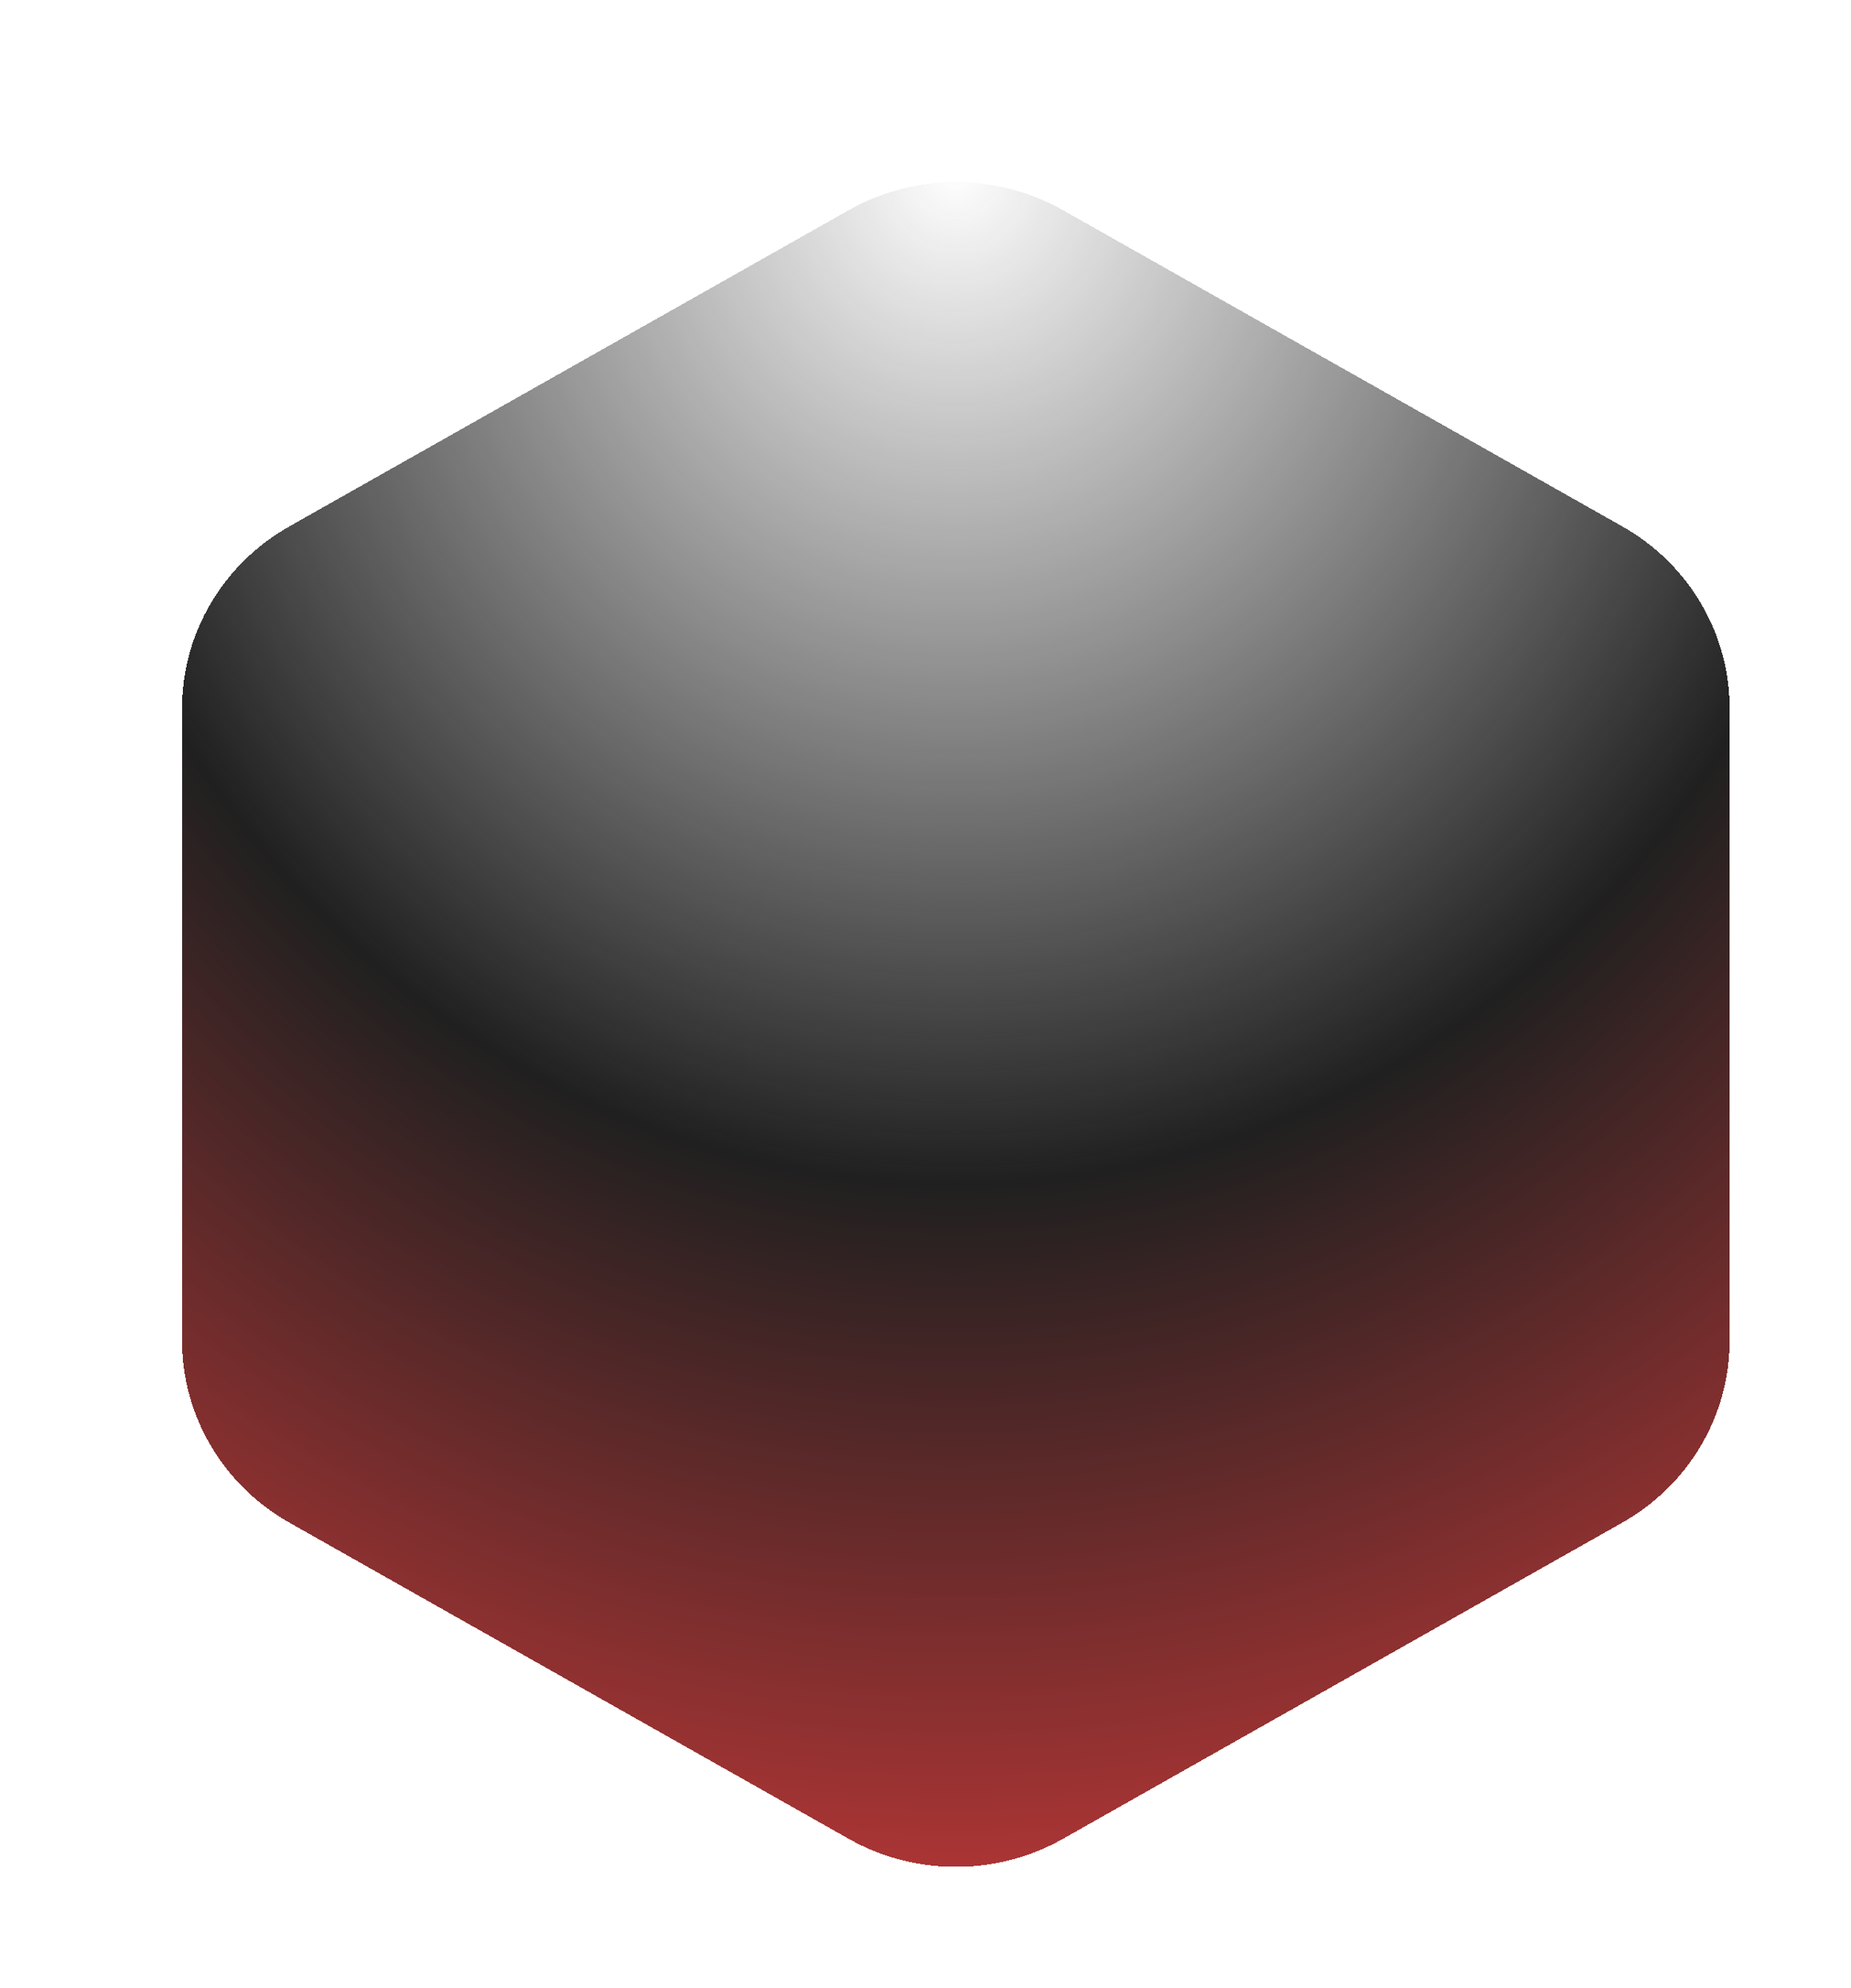 <svg width="244" height="262" viewBox="0 0 244 262" fill="none" xmlns="http://www.w3.org/2000/svg">
<g filter="url(#filter0_dd_230_2216)">
<path d="M95.867 23.707C104.612 18.764 115.388 18.764 124.134 23.707L197.866 65.373C206.612 70.315 212 79.449 212 89.334V172.666C212 182.551 206.612 191.685 197.866 196.627L124.134 238.293C115.388 243.236 104.612 243.236 95.867 238.293L22.134 196.627C13.388 191.685 8 182.551 8 172.666V89.334C8 79.449 13.388 70.315 22.134 65.373L95.867 23.707Z" fill="url(#paint0_radial_230_2216)" shape-rendering="crispEdges"/>
</g>
<defs>
<filter id="filter0_dd_230_2216" x="0" y="0" width="244" height="262" filterUnits="userSpaceOnUse" color-interpolation-filters="sRGB">
<feFlood flood-opacity="0" result="BackgroundImageFix"/>
<feColorMatrix in="SourceAlpha" type="matrix" values="0 0 0 0 0 0 0 0 0 0 0 0 0 0 0 0 0 0 127 0" result="hardAlpha"/>
<feOffset dx="4" dy="4"/>
<feGaussianBlur stdDeviation="6"/>
<feComposite in2="hardAlpha" operator="out"/>
<feColorMatrix type="matrix" values="0 0 0 0 0 0 0 0 0 0 0 0 0 0 0 0 0 0 0.25 0"/>
<feBlend mode="normal" in2="BackgroundImageFix" result="effect1_dropShadow_230_2216"/>
<feColorMatrix in="SourceAlpha" type="matrix" values="0 0 0 0 0 0 0 0 0 0 0 0 0 0 0 0 0 0 127 0" result="hardAlpha"/>
<feOffset dx="12"/>
<feGaussianBlur stdDeviation="10"/>
<feComposite in2="hardAlpha" operator="out"/>
<feColorMatrix type="matrix" values="0 0 0 0 0.42 0 0 0 0 0 0 0 0 0 1 0 0 0 1 0"/>
<feBlend mode="normal" in2="effect1_dropShadow_230_2216" result="effect2_dropShadow_230_2216"/>
<feBlend mode="normal" in="SourceGraphic" in2="effect2_dropShadow_230_2216" result="shape"/>
</filter>
<radialGradient id="paint0_radial_230_2216" cx="0" cy="0" r="1" gradientUnits="userSpaceOnUse" gradientTransform="translate(110 20) rotate(90) scale(274 251.784)">
<stop stop-color="#202020" stop-opacity="0"/>
<stop offset="0.48" stop-color="#202020"/>
<stop offset="1" stop-color="#FF4141"/>
</radialGradient>
</defs>
</svg>
